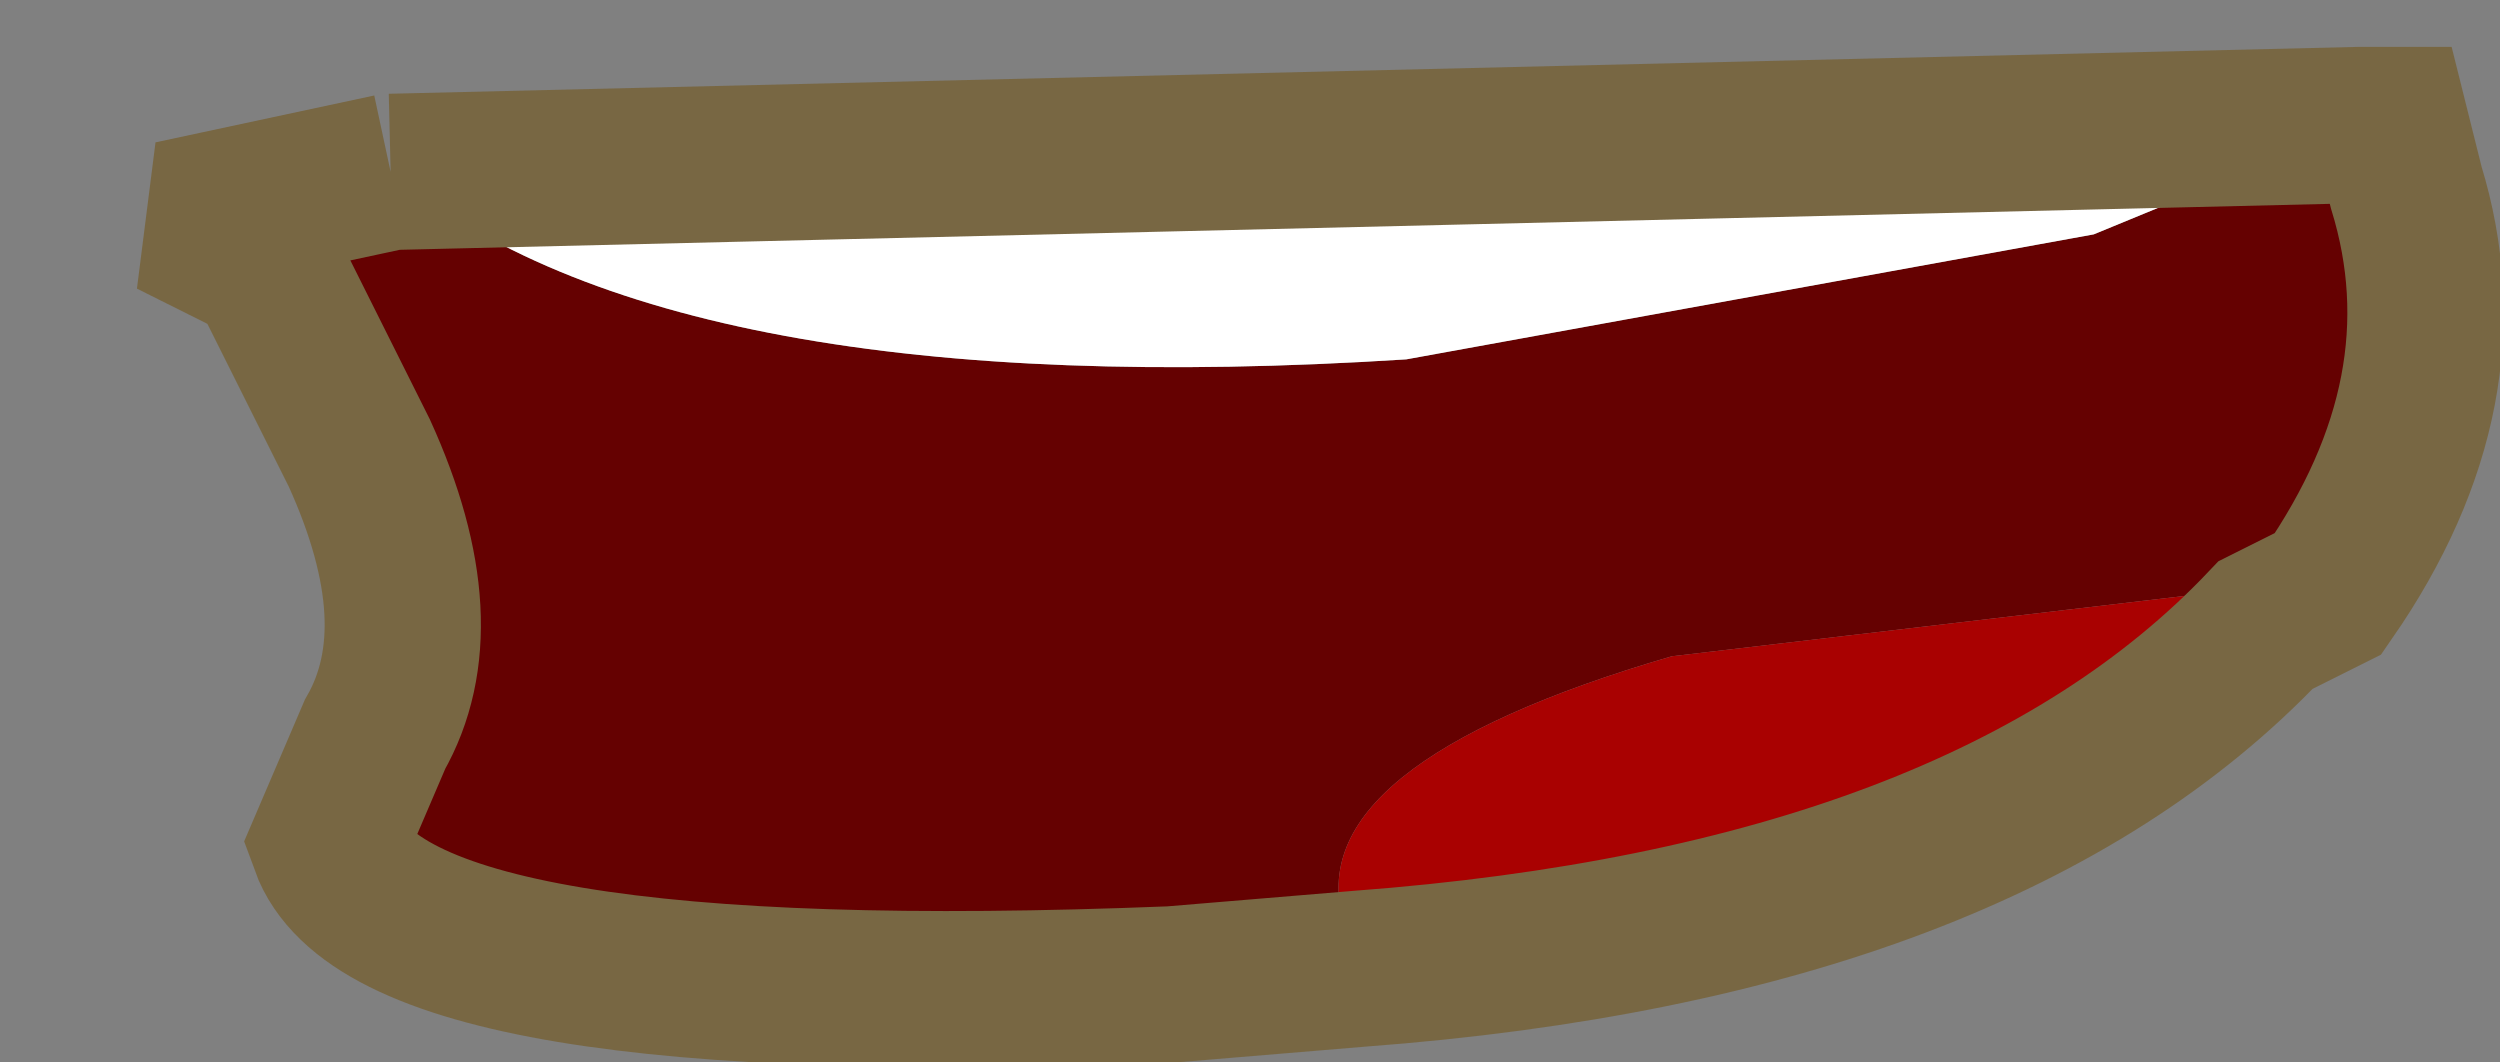 <?xml version="1.0" encoding="UTF-8" standalone="no"?>
<svg xmlns:xlink="http://www.w3.org/1999/xlink" height="3.4px" width="8.0px" xmlns="http://www.w3.org/2000/svg">
  <rect width="100%" height="100%" fill="#808080" stroke="none"/>
  <g transform="matrix(1.0, 0.0, 0.0, 1.0, 4.45, 1.15)">
    <path d="M-3.2 -0.6 L-3.9 -0.45 -3.6 -0.3 -3.3 0.3 Q-3.05 0.85 -3.25 1.2 L-3.4 1.55 Q-3.2 2.1 -0.7 2.0 L-0.1 1.95 -0.15 1.8 Q-0.3 1.3 0.9 0.95 L2.6 0.75 3.0 0.75 Q3.45 0.1 3.25 -0.55 L3.2 -0.75 3.1 -0.75 2.25 -0.4 0.05 0.0 Q-2.3 0.15 -3.2 -0.6" fill="#650101" fill-rule="evenodd" stroke="none"/>
    <path d="M-0.1 1.95 Q1.9 1.8 2.8 0.85 L3.0 0.75 2.6 0.75 0.9 0.95 Q-0.3 1.3 -0.15 1.8 L-0.1 1.95" fill="#a90101" fill-rule="evenodd" stroke="none"/>
    <path d="M3.1 -0.75 L-3.2 -0.6 Q-2.3 0.15 0.05 0.0 L2.25 -0.4 3.1 -0.75" fill="#ffffff" fill-rule="evenodd" stroke="none"/>
    <path d="M-3.2 -0.6 L-3.9 -0.45 -3.6 -0.3 -3.3 0.3 Q-3.05 0.85 -3.25 1.2 L-3.4 1.55 Q-3.2 2.1 -0.7 2.0 L-0.1 1.95 Q1.9 1.8 2.8 0.85 L3.0 0.75 Q3.45 0.1 3.25 -0.55 L3.2 -0.75 3.15 -0.75 3.1 -0.75 -3.2 -0.6 M3.1 -0.75 L3.2 -0.75" fill="none" stroke="#786743" stroke-linecap="butt" stroke-linejoin="miter-clip" stroke-miterlimit="3.0" stroke-width="0.5"/>
  </g>
</svg>
